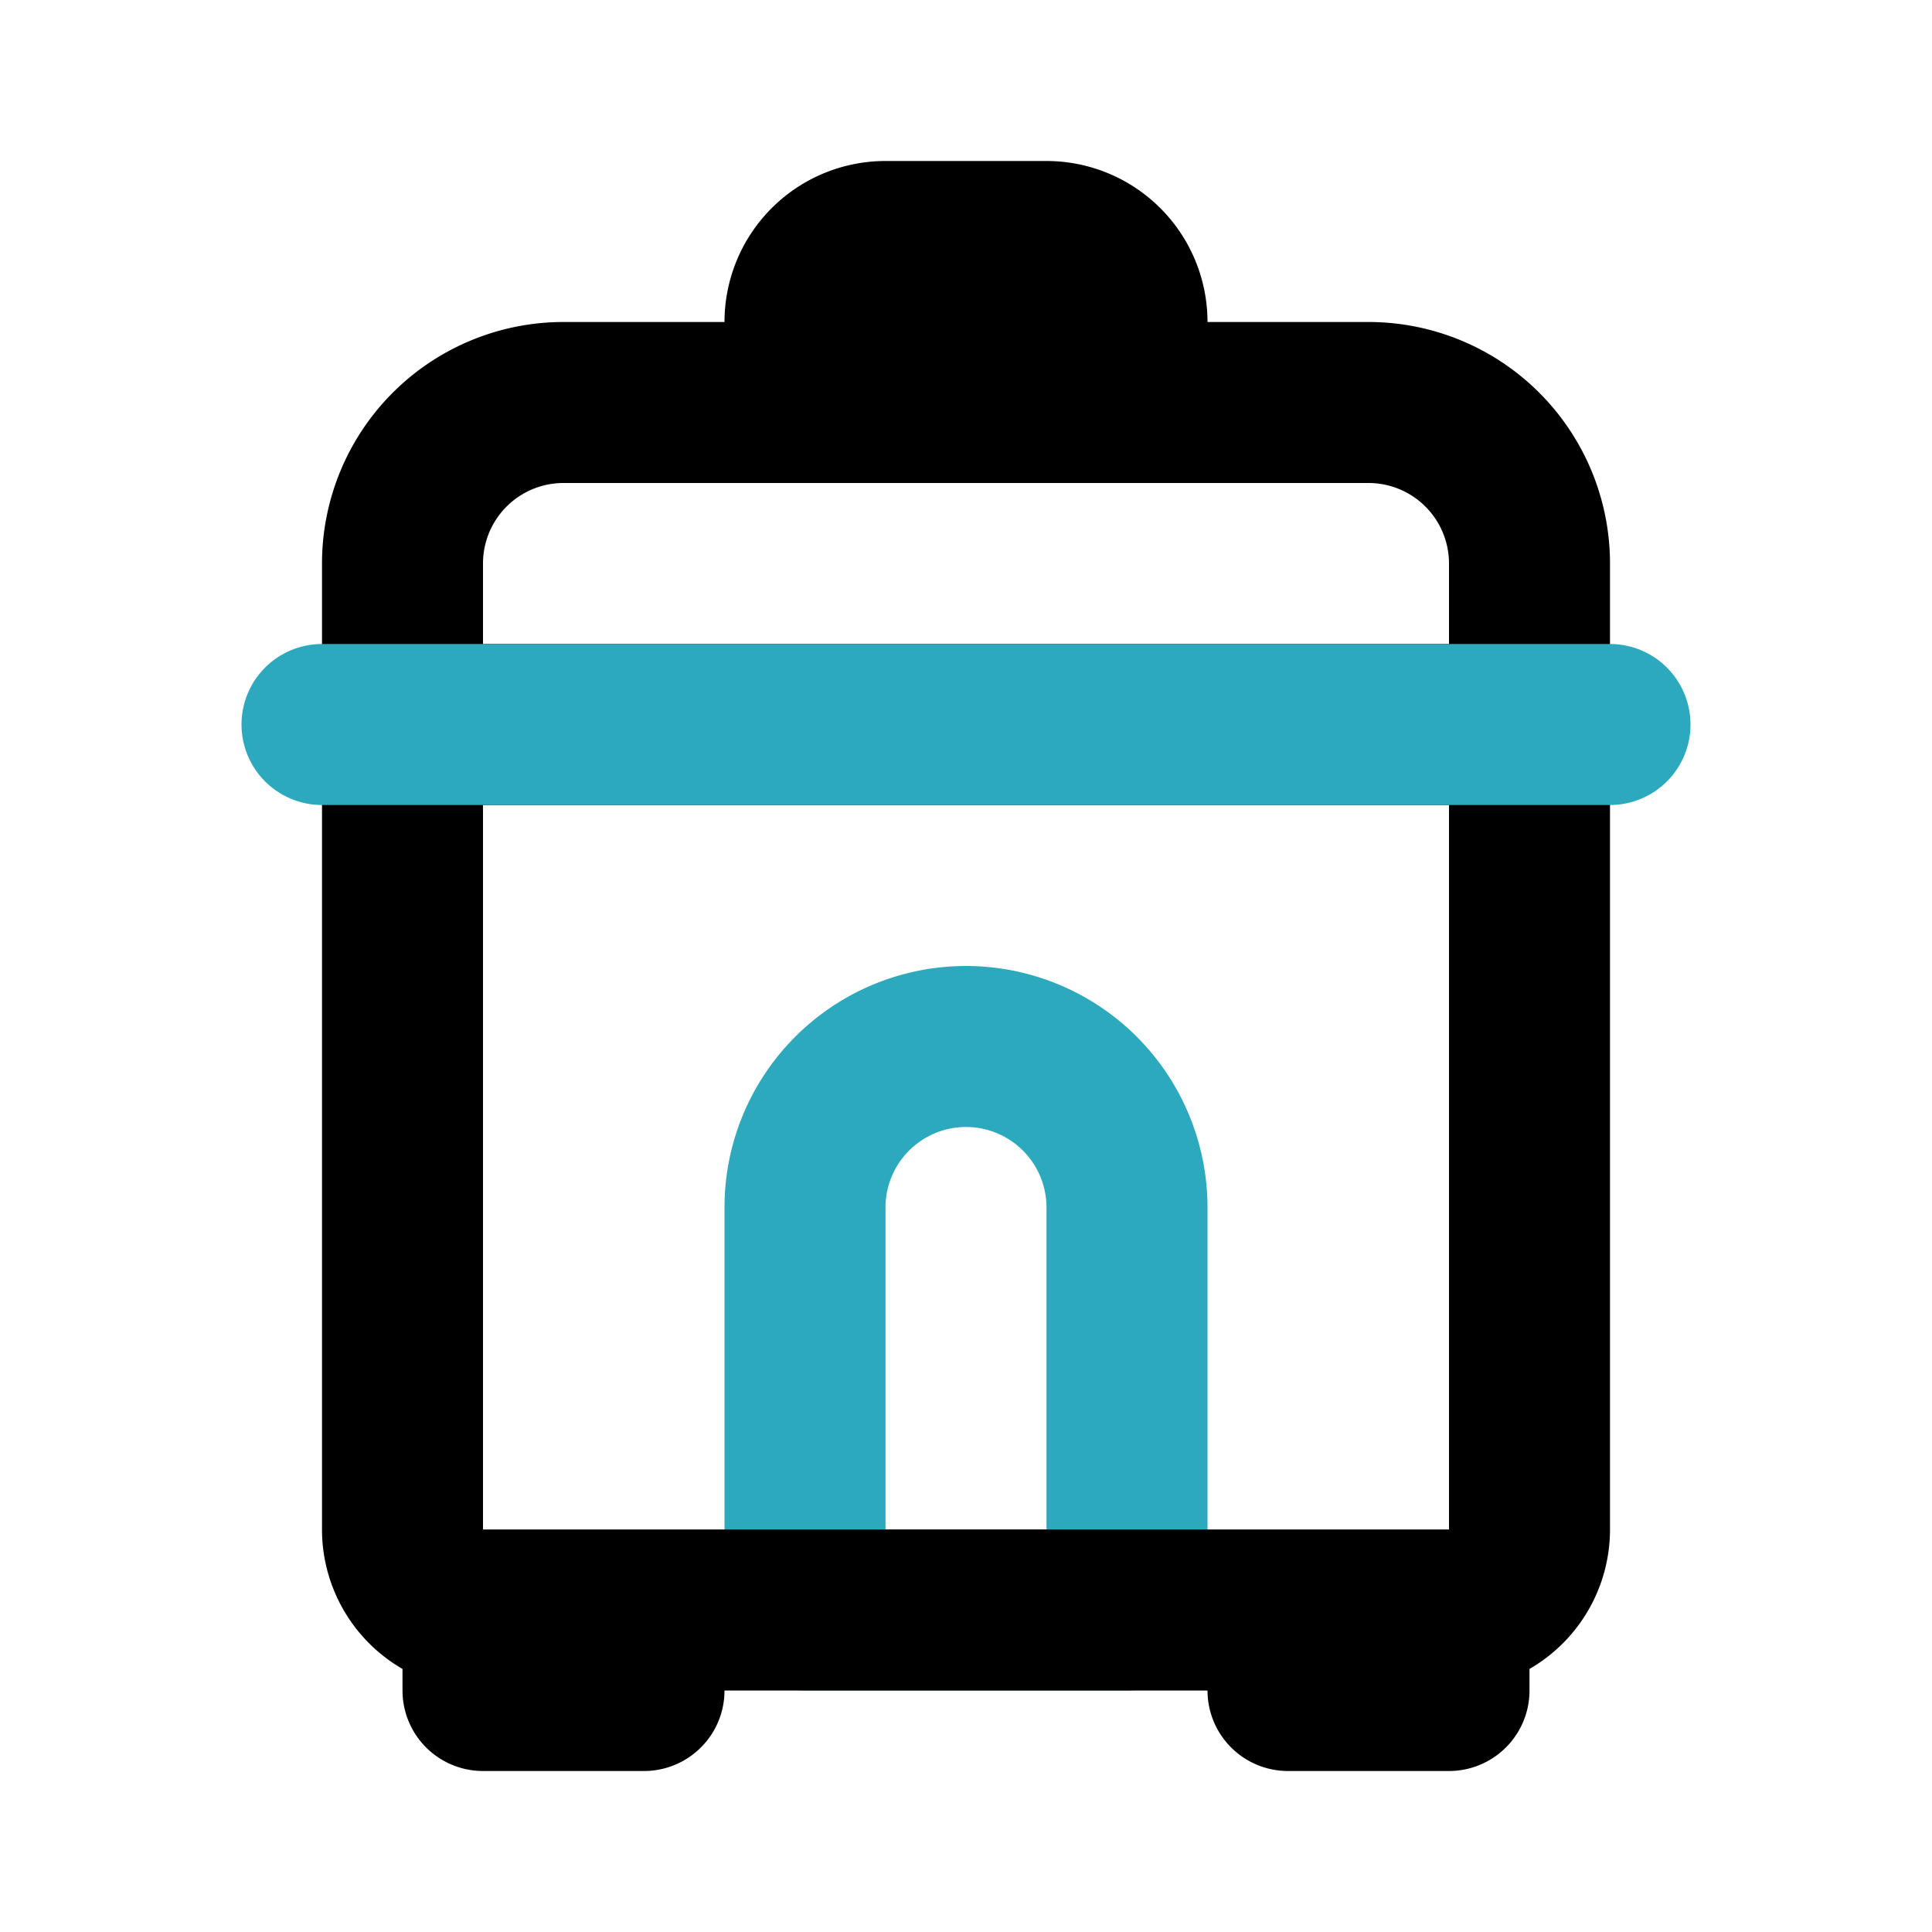 <?xml version="1.0" encoding="utf-8"?>
<svg fill="#000000" width="800px" height="800px" viewBox="0 0 24 24" id="rice-cooker-2" data-name="Line Color" xmlns="http://www.w3.org/2000/svg" class="icon line-color"><path id="secondary" d="M10,15v5h4V15a2,2,0,0,0-2-2h0A2,2,0,0,0,10,15Z" style="fill: none; stroke: rgb(44, 169, 188); stroke-linecap: round; stroke-linejoin: round; stroke-width: 2;"></path><path id="primary" d="M18,21H16V20h2ZM8,20H6v1H8Zm11-1V9H5V19a1,1,0,0,0,1,1H18A1,1,0,0,0,19,19ZM19,7a2,2,0,0,0-2-2H7A2,2,0,0,0,5,7V9H19ZM14,4a1,1,0,0,0-1-1H11a1,1,0,0,0-1,1V5h4Z" style="fill: none; stroke: rgb(0, 0, 0); stroke-linecap: round; stroke-linejoin: round; stroke-width: 2;"></path><line id="secondary-2" data-name="secondary" x1="4" y1="9" x2="20" y2="9" style="fill: none; stroke: rgb(44, 169, 188); stroke-linecap: round; stroke-linejoin: round; stroke-width: 2;"></line></svg>
